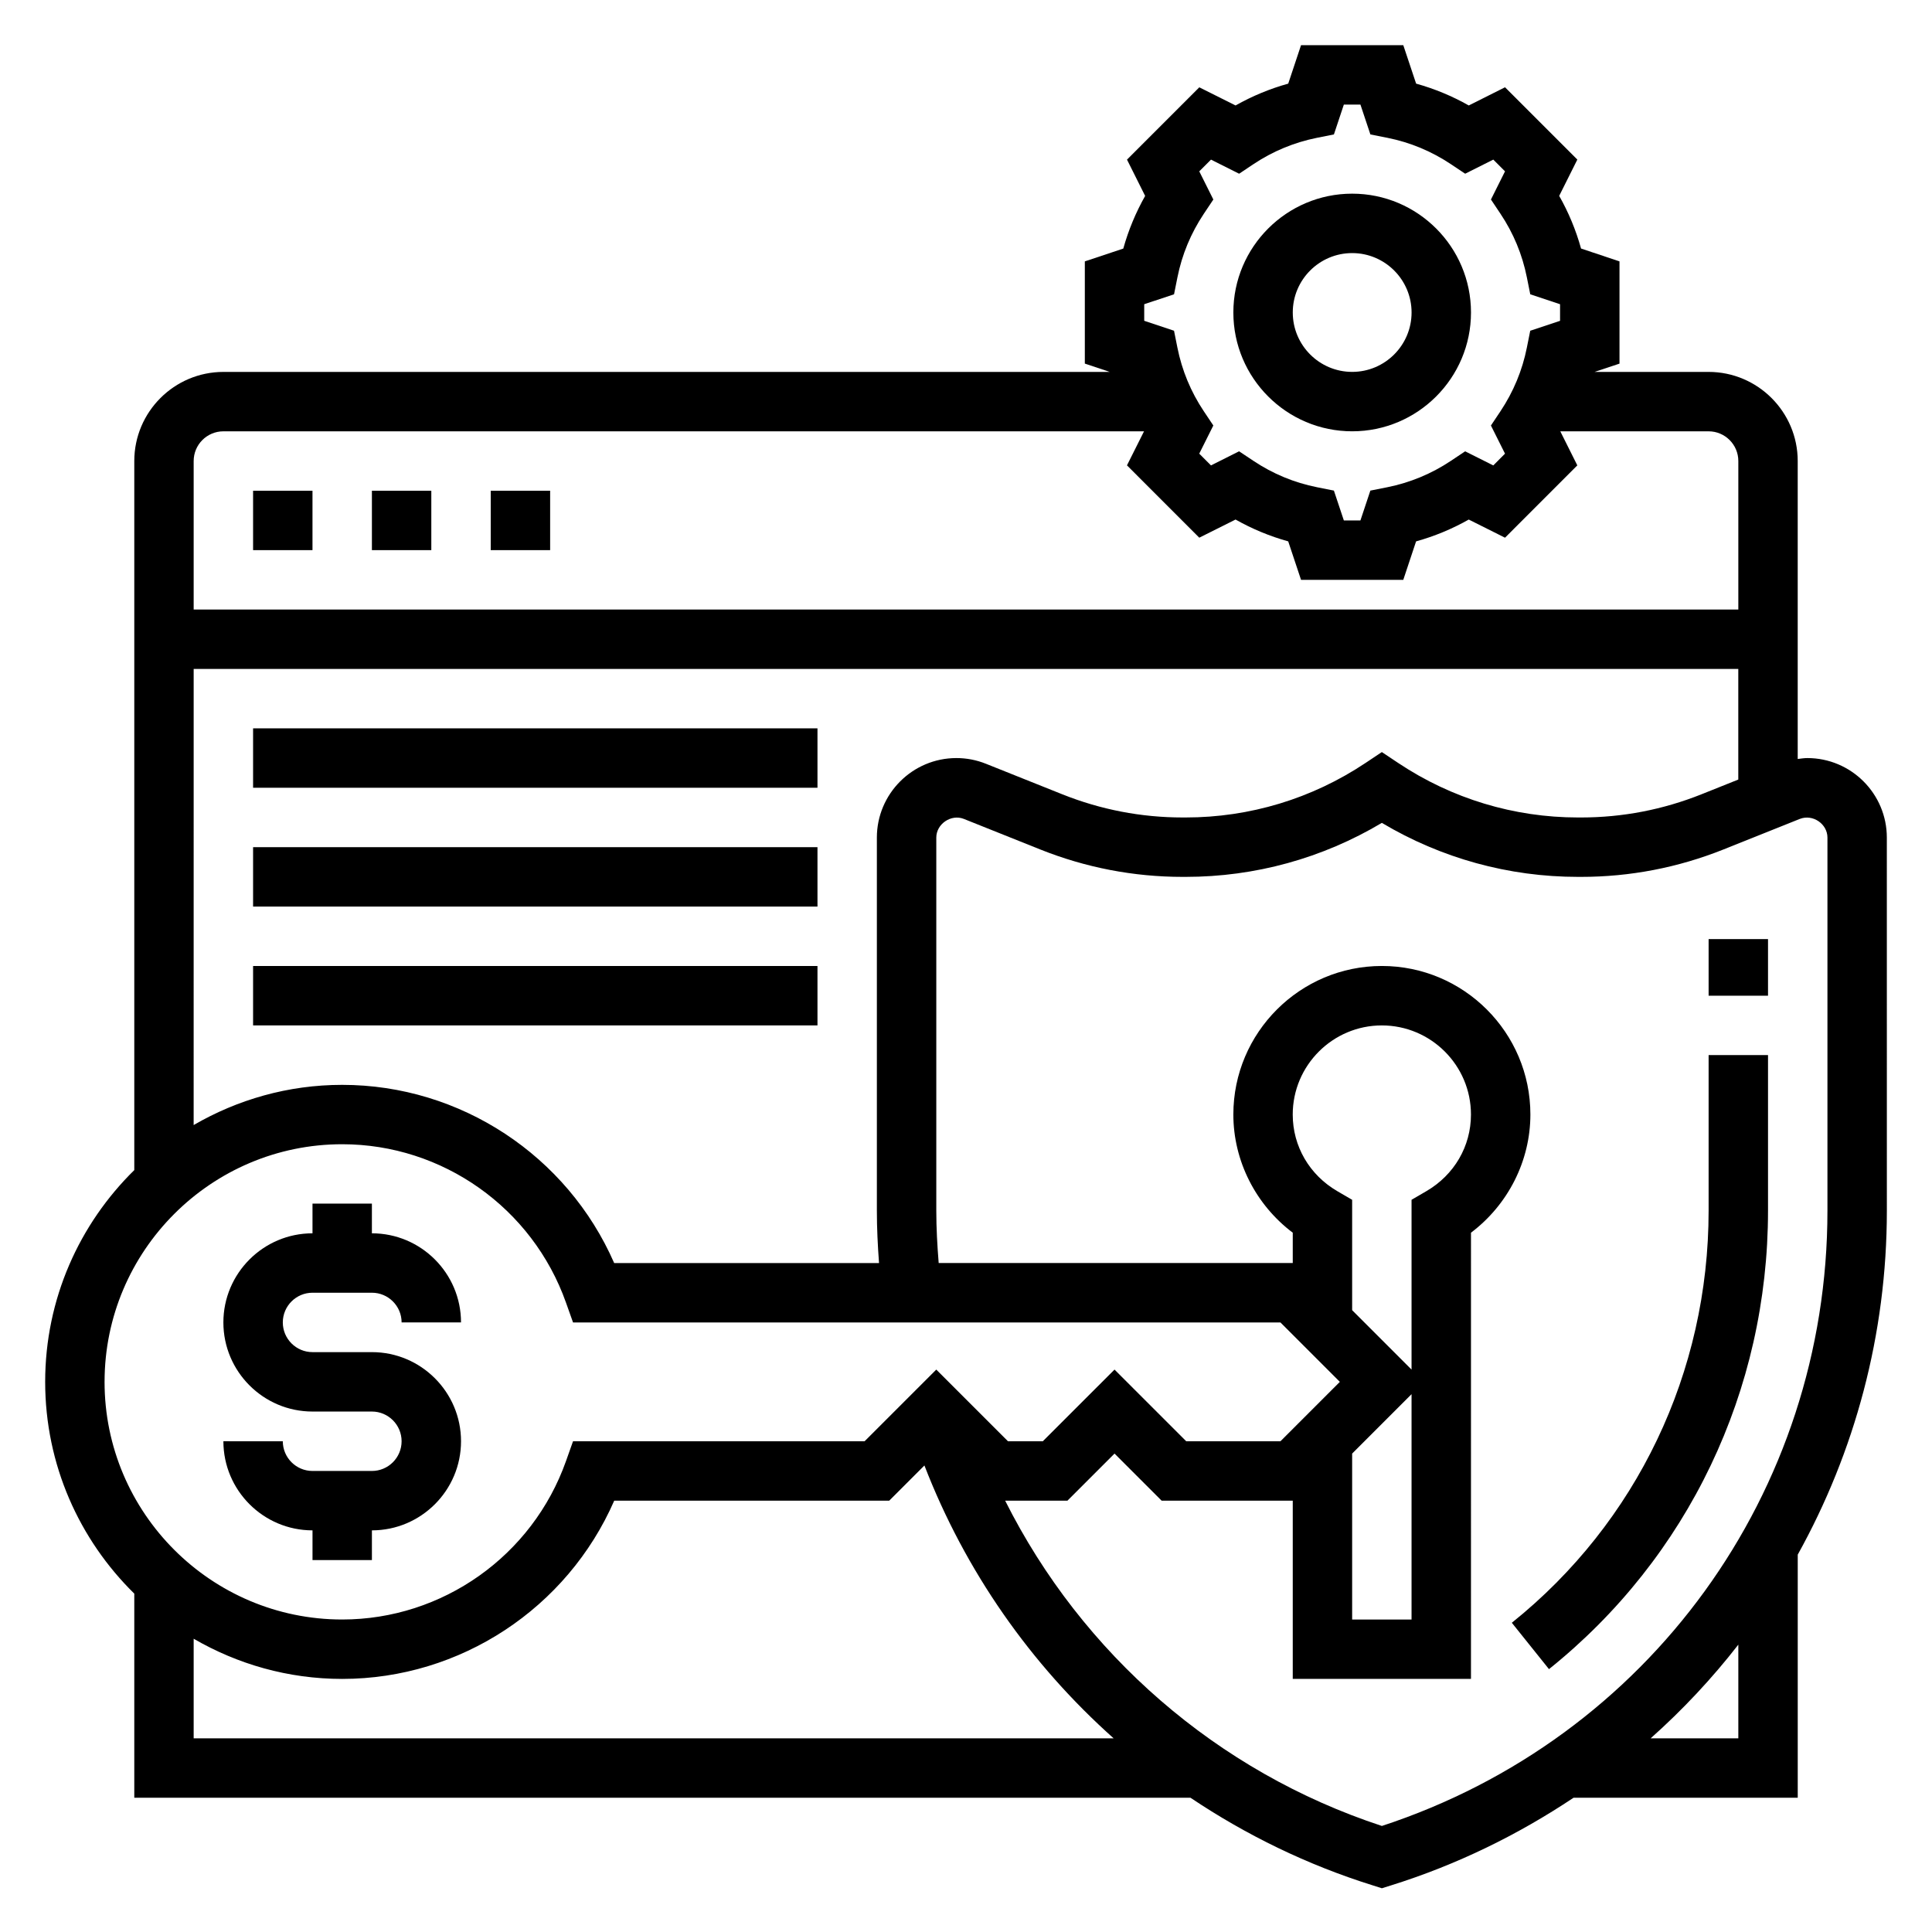 <?xml version="1.0" encoding="UTF-8"?>
<!-- Uploaded to: ICON Repo, www.iconrepo.com, Generator: ICON Repo Mixer Tools -->
<svg fill="#000000" width="800px" height="800px" version="1.1" viewBox="144 144 512 512" xmlns="http://www.w3.org/2000/svg">
 <g>
  <path d="m242.56 533.82h-15.742c-4.336 0-7.871-3.527-7.871-7.871l-15.746-0.004c0 13.02 10.598 23.617 23.617 23.617v7.871h15.742v-7.871c13.02 0 23.617-10.598 23.617-23.617s-10.598-23.617-23.617-23.617h-15.742c-4.336 0-7.871-3.527-7.871-7.871s3.535-7.871 7.871-7.871h15.742c4.336 0 7.871 3.527 7.871 7.871h15.742c0-13.02-10.598-23.617-23.617-23.617v-7.871h-15.742v7.871c-13.02 0-23.617 10.598-23.617 23.617 0 13.02 10.598 23.617 23.617 23.617h15.742c4.336 0 7.871 3.527 7.871 7.871 0.004 4.348-3.531 7.875-7.867 7.875z"/>
  <path d="m644.03 365.97c0-11.621-9.453-21.074-21.074-21.074-0.859 0-1.699 0.141-2.543 0.242v-78.961c0-13.02-10.598-23.617-23.617-23.617h-30.211l6.598-2.195v-27.098l-10.188-3.402c-1.355-4.871-3.289-9.547-5.793-13.957l4.809-9.621-19.16-19.16-9.609 4.82c-4.418-2.496-9.086-4.434-13.957-5.785l-3.402-10.195h-27.094l-3.394 10.195c-4.871 1.355-9.539 3.289-13.957 5.785l-9.613-4.809-19.16 19.16 4.809 9.621c-2.496 4.418-4.434 9.086-5.793 13.957l-10.191 3.391v27.086l6.594 2.207h-234.88c-13.02 0-23.617 10.598-23.617 23.617v187.91c-14.555 14.285-23.617 34.152-23.617 56.117 0 21.965 9.062 41.832 23.617 56.121v54.086h279.89c14.777 9.91 31.016 17.832 48.391 23.254l2.344 0.742 2.348-0.738c17.57-5.488 33.762-13.453 48.453-23.254l59.406-0.004v-64.418c15.098-27.184 23.617-58.301 23.617-91.156zm-196.8-141.35 7.902-2.629 0.898-4.481c1.203-6.039 3.559-11.699 6.984-16.84l2.535-3.793-3.731-7.469 3.109-3.109 7.453 3.738 3.801-2.535c5.141-3.434 10.809-5.769 16.84-6.984l4.481-0.891 2.633-7.914h4.394l2.637 7.91 4.481 0.891c6.031 1.203 11.691 3.551 16.84 6.984l3.801 2.535 7.453-3.738 3.109 3.109-3.731 7.469 2.535 3.793c3.434 5.133 5.777 10.801 6.984 16.84l0.898 4.481 7.898 2.633v4.402l-7.902 2.629-0.898 4.481c-1.203 6.031-3.559 11.691-6.984 16.84l-2.535 3.793 3.731 7.461-3.109 3.117-7.453-3.738-3.801 2.535c-5.141 3.434-10.809 5.769-16.84 6.984l-4.481 0.891-2.633 7.906h-4.394l-2.637-7.91-4.481-0.891c-6.031-1.203-11.691-3.551-16.84-6.984l-3.801-2.535-7.453 3.738-3.109-3.117 3.731-7.461-2.535-3.793c-3.434-5.141-5.777-10.809-6.984-16.84l-0.898-4.481-7.898-2.633zm-244.03 33.684h243.98l-4.519 9.02 19.16 19.168 9.613-4.809c4.418 2.496 9.086 4.434 13.957 5.785l3.398 10.199h27.094l3.394-10.195c4.871-1.355 9.539-3.289 13.957-5.785l9.613 4.809 19.16-19.168-4.512-9.023h39.309c4.336 0 7.871 3.527 7.871 7.871v39.359l-409.35 0.004v-39.359c0-4.348 3.535-7.875 7.875-7.875zm-7.875 62.977h409.34v29.309l-9.777 3.914c-10.191 4.066-20.914 6.137-31.887 6.137h-0.797c-17.004 0-33.473-4.992-47.633-14.422l-4.367-2.91-4.367 2.914c-14.156 9.43-30.625 14.418-47.629 14.418h-0.797c-10.973 0-21.703-2.07-31.891-6.141l-20.246-8.094c-2.508-1.004-5.137-1.508-7.82-1.508-11.621 0-21.074 9.453-21.074 21.074v98.879c0 4.613 0.227 9.25 0.574 13.879h-70.188c-12.438-28.465-40.73-47.23-72.086-47.23-14.344 0-27.766 3.922-39.359 10.652zm-23.613 188.93c0-34.723 28.254-62.977 62.977-62.977 26.582 0 50.422 16.879 59.309 41.988l1.863 5.242h187.47l15.742 15.742-15.742 15.742h-24.969l-19.004-18.996-19.004 19h-9.227l-19.004-19-19 19h-77.266l-1.859 5.242c-8.895 25.113-32.73 41.992-59.312 41.992-34.727 0-62.977-28.254-62.977-62.977zm330.62 19.004 15.742-15.742v59.715h-15.742zm15.742-67.258v44.996l-15.742-15.742v-29.254l-3.914-2.273c-7.406-4.316-11.832-11.914-11.832-20.32 0-13.02 10.598-23.617 23.617-23.617s23.617 10.598 23.617 23.617c0 8.406-4.426 16.004-11.832 20.316zm-322.75 142.72v-26.395c11.598 6.731 25.02 10.648 39.363 10.648 31.355 0 59.645-18.766 72.086-47.23h72.871l9.336-9.336c10.832 28.016 28.16 52.711 50.145 72.312zm409.35 0h-23.238c8.516-7.574 16.289-15.887 23.238-24.828zm23.617-139.83c0 74.633-47.352 139.86-118.08 163.05-43.684-14.344-79.484-45.645-99.832-86.199h16.5l12.484-12.484 12.484 12.484h34.746v47.23h47.23l0.004-118.25c9.809-7.391 15.742-19.02 15.742-31.324 0-21.703-17.656-39.359-39.359-39.359s-39.359 17.656-39.359 39.359c0 12.305 5.934 23.93 15.742 31.324v8.039h-93.832c-0.371-4.621-0.633-9.258-0.633-13.879v-98.871c0-3.613 3.93-6.289 7.305-4.945l20.238 8.094c12.062 4.816 24.762 7.266 37.742 7.266h0.797c18.398 0 36.266-4.938 51.996-14.312 15.73 9.375 33.602 14.312 52 14.312h0.797c12.98 0 25.68-2.449 37.738-7.266l20.23-8.094c3.453-1.344 7.32 1.332 7.32 4.945z"/>
  <path d="m596.8 392.87h15.742v15.004h-15.742z"/>
  <path d="m596.8 464.84c0 42.832-19.012 82.641-52.152 109.21l9.848 12.289c36.887-29.582 58.047-73.871 58.047-121.5v-41.227h-15.742z"/>
  <path d="m211.07 274.05h15.742v15.742h-15.742z"/>
  <path d="m242.56 274.05h15.742v15.742h-15.742z"/>
  <path d="m274.05 274.05h15.742v15.742h-15.742z"/>
  <path d="m211.07 337.02h149.57v15.742h-149.57z"/>
  <path d="m211.07 368.51h149.57v15.742h-149.57z"/>
  <path d="m211.07 400h149.57v15.742h-149.57z"/>
  <path d="m502.34 258.3c17.367 0 31.488-14.121 31.488-31.488s-14.121-31.488-31.488-31.488c-17.367 0-31.488 14.121-31.488 31.488s14.121 31.488 31.488 31.488zm0-47.23c8.684 0 15.742 7.062 15.742 15.742 0 8.684-7.062 15.742-15.742 15.742-8.684 0-15.742-7.062-15.742-15.742-0.004-8.68 7.059-15.742 15.742-15.742z"/>
 </g>
</svg>